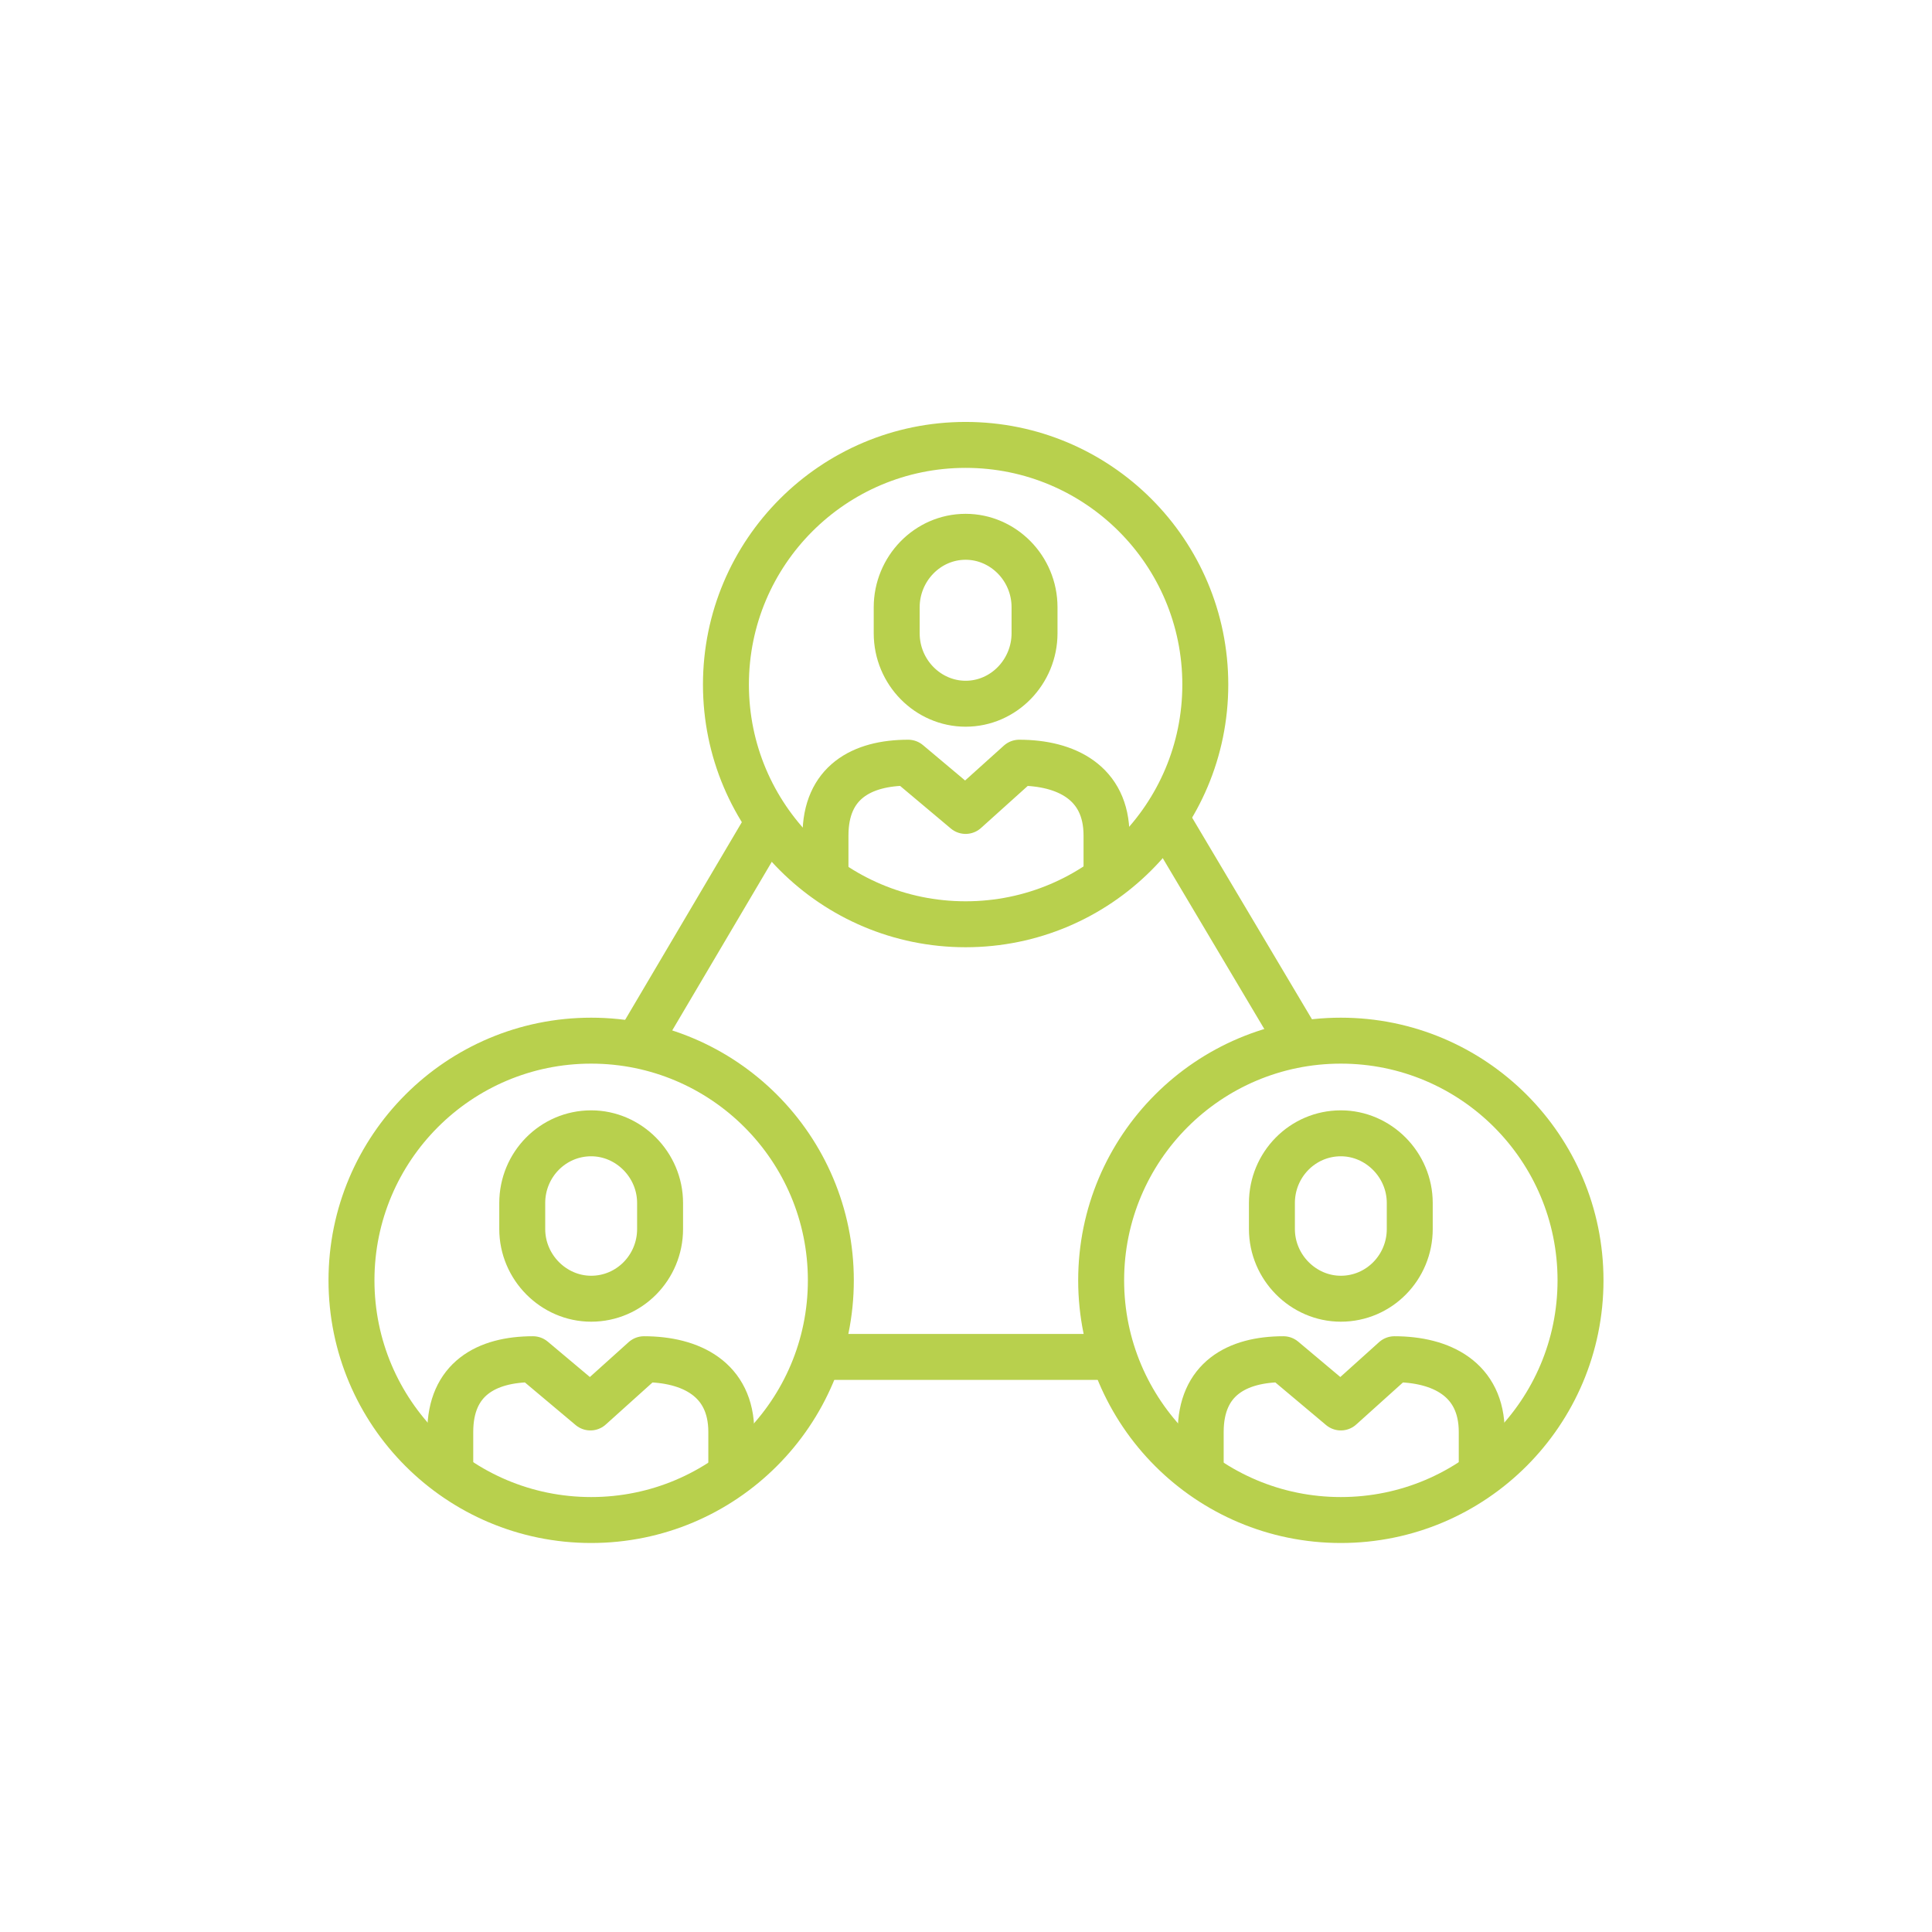 <?xml version="1.0" encoding="utf-8"?>
<!-- Generator: Adobe Illustrator 27.8.1, SVG Export Plug-In . SVG Version: 6.00 Build 0)  -->
<svg version="1.1" id="Ebene_1" xmlns="http://www.w3.org/2000/svg" xmlns:xlink="http://www.w3.org/1999/xlink" x="0px" y="0px"
	 viewBox="0 0 252.3 252.3" style="enable-background:new 0 0 252.3 252.3;" xml:space="preserve">
<style type="text/css">
	.st0{fill:none;stroke:#B8D04D;stroke-width:6;stroke-linecap:round;stroke-linejoin:round;stroke-miterlimit:10;}
	.st1{fill:none;stroke:#B8D04D;stroke-width:6;stroke-miterlimit:10;}
	.st2{fill:none;stroke:#B8D04D;stroke-width:6;stroke-linecap:round;stroke-miterlimit:10;}
	.st3{fill:#485357;}
	.st4{fill:none;stroke:#B8D04D;stroke-width:6;stroke-linejoin:round;stroke-miterlimit:10;}
	.st5{fill:#B9D14D;stroke:#B8D04D;stroke-width:6;stroke-linecap:round;stroke-linejoin:round;stroke-miterlimit:10;}
</style>
<g>
	<g>
		<circle class="st1" cx="77.2" cy="167.2" r="31.3"/>
		<path class="st4" d="M58.8,192.1V187c0-6.9,4.7-9.5,10.8-9.5l7.5,6.3l7-6.3c6.1,0,11.4,2.6,11.4,9.5v1.7v3.2"/>
		<path class="st1" d="M86.2,160.5c0,5-4,9.1-9,9.1c-4.9,0-9-4.1-9-9.1v-3.4c0-5,4-9.1,9-9.1c4.9,0,9,4.1,9,9.1V160.5z"/>
	</g>
	<g>
		<circle class="st1" cx="175.1" cy="167.2" r="31.3"/>
		<path class="st4" d="M156.8,192.1V187c0-6.9,4.7-9.5,10.8-9.5l7.5,6.3l7-6.3c6.1,0,11.4,2.6,11.4,9.5v1.7v3.2"/>
		<path class="st1" d="M184.1,160.5c0,5-4,9.1-9,9.1c-4.9,0-9-4.1-9-9.1v-3.4c0-5,4-9.1,9-9.1c4.9,0,9,4.1,9,9.1V160.5z"/>
	</g>
	<g>
		<circle class="st1" cx="126.1" cy="89.4" r="31.3"/>
		<path class="st4" d="M107.8,114.2v-5.1c0-6.9,4.7-9.5,10.8-9.5l7.5,6.3l7-6.3c6.1,0,11.4,2.6,11.4,9.5v1.7v3.2"/>
		<path class="st1" d="M135.1,82.7c0,5-4,9.2-9,9.2c-4.9,0-9-4.1-9-9.2v-3.4c0-5,4-9.2,9-9.2c4.9,0,9,4.1,9,9.2V82.7z"/>
	</g>
	<line class="st1" x1="100.4" y1="107.3" x2="83.1" y2="136.6"/>
	<line class="st1" x1="152.5" y1="107.3" x2="169.5" y2="135.9"/>
	<line class="st1" x1="107.2" y1="177.2" x2="145.3" y2="177.2"/>
</g>
</svg>
